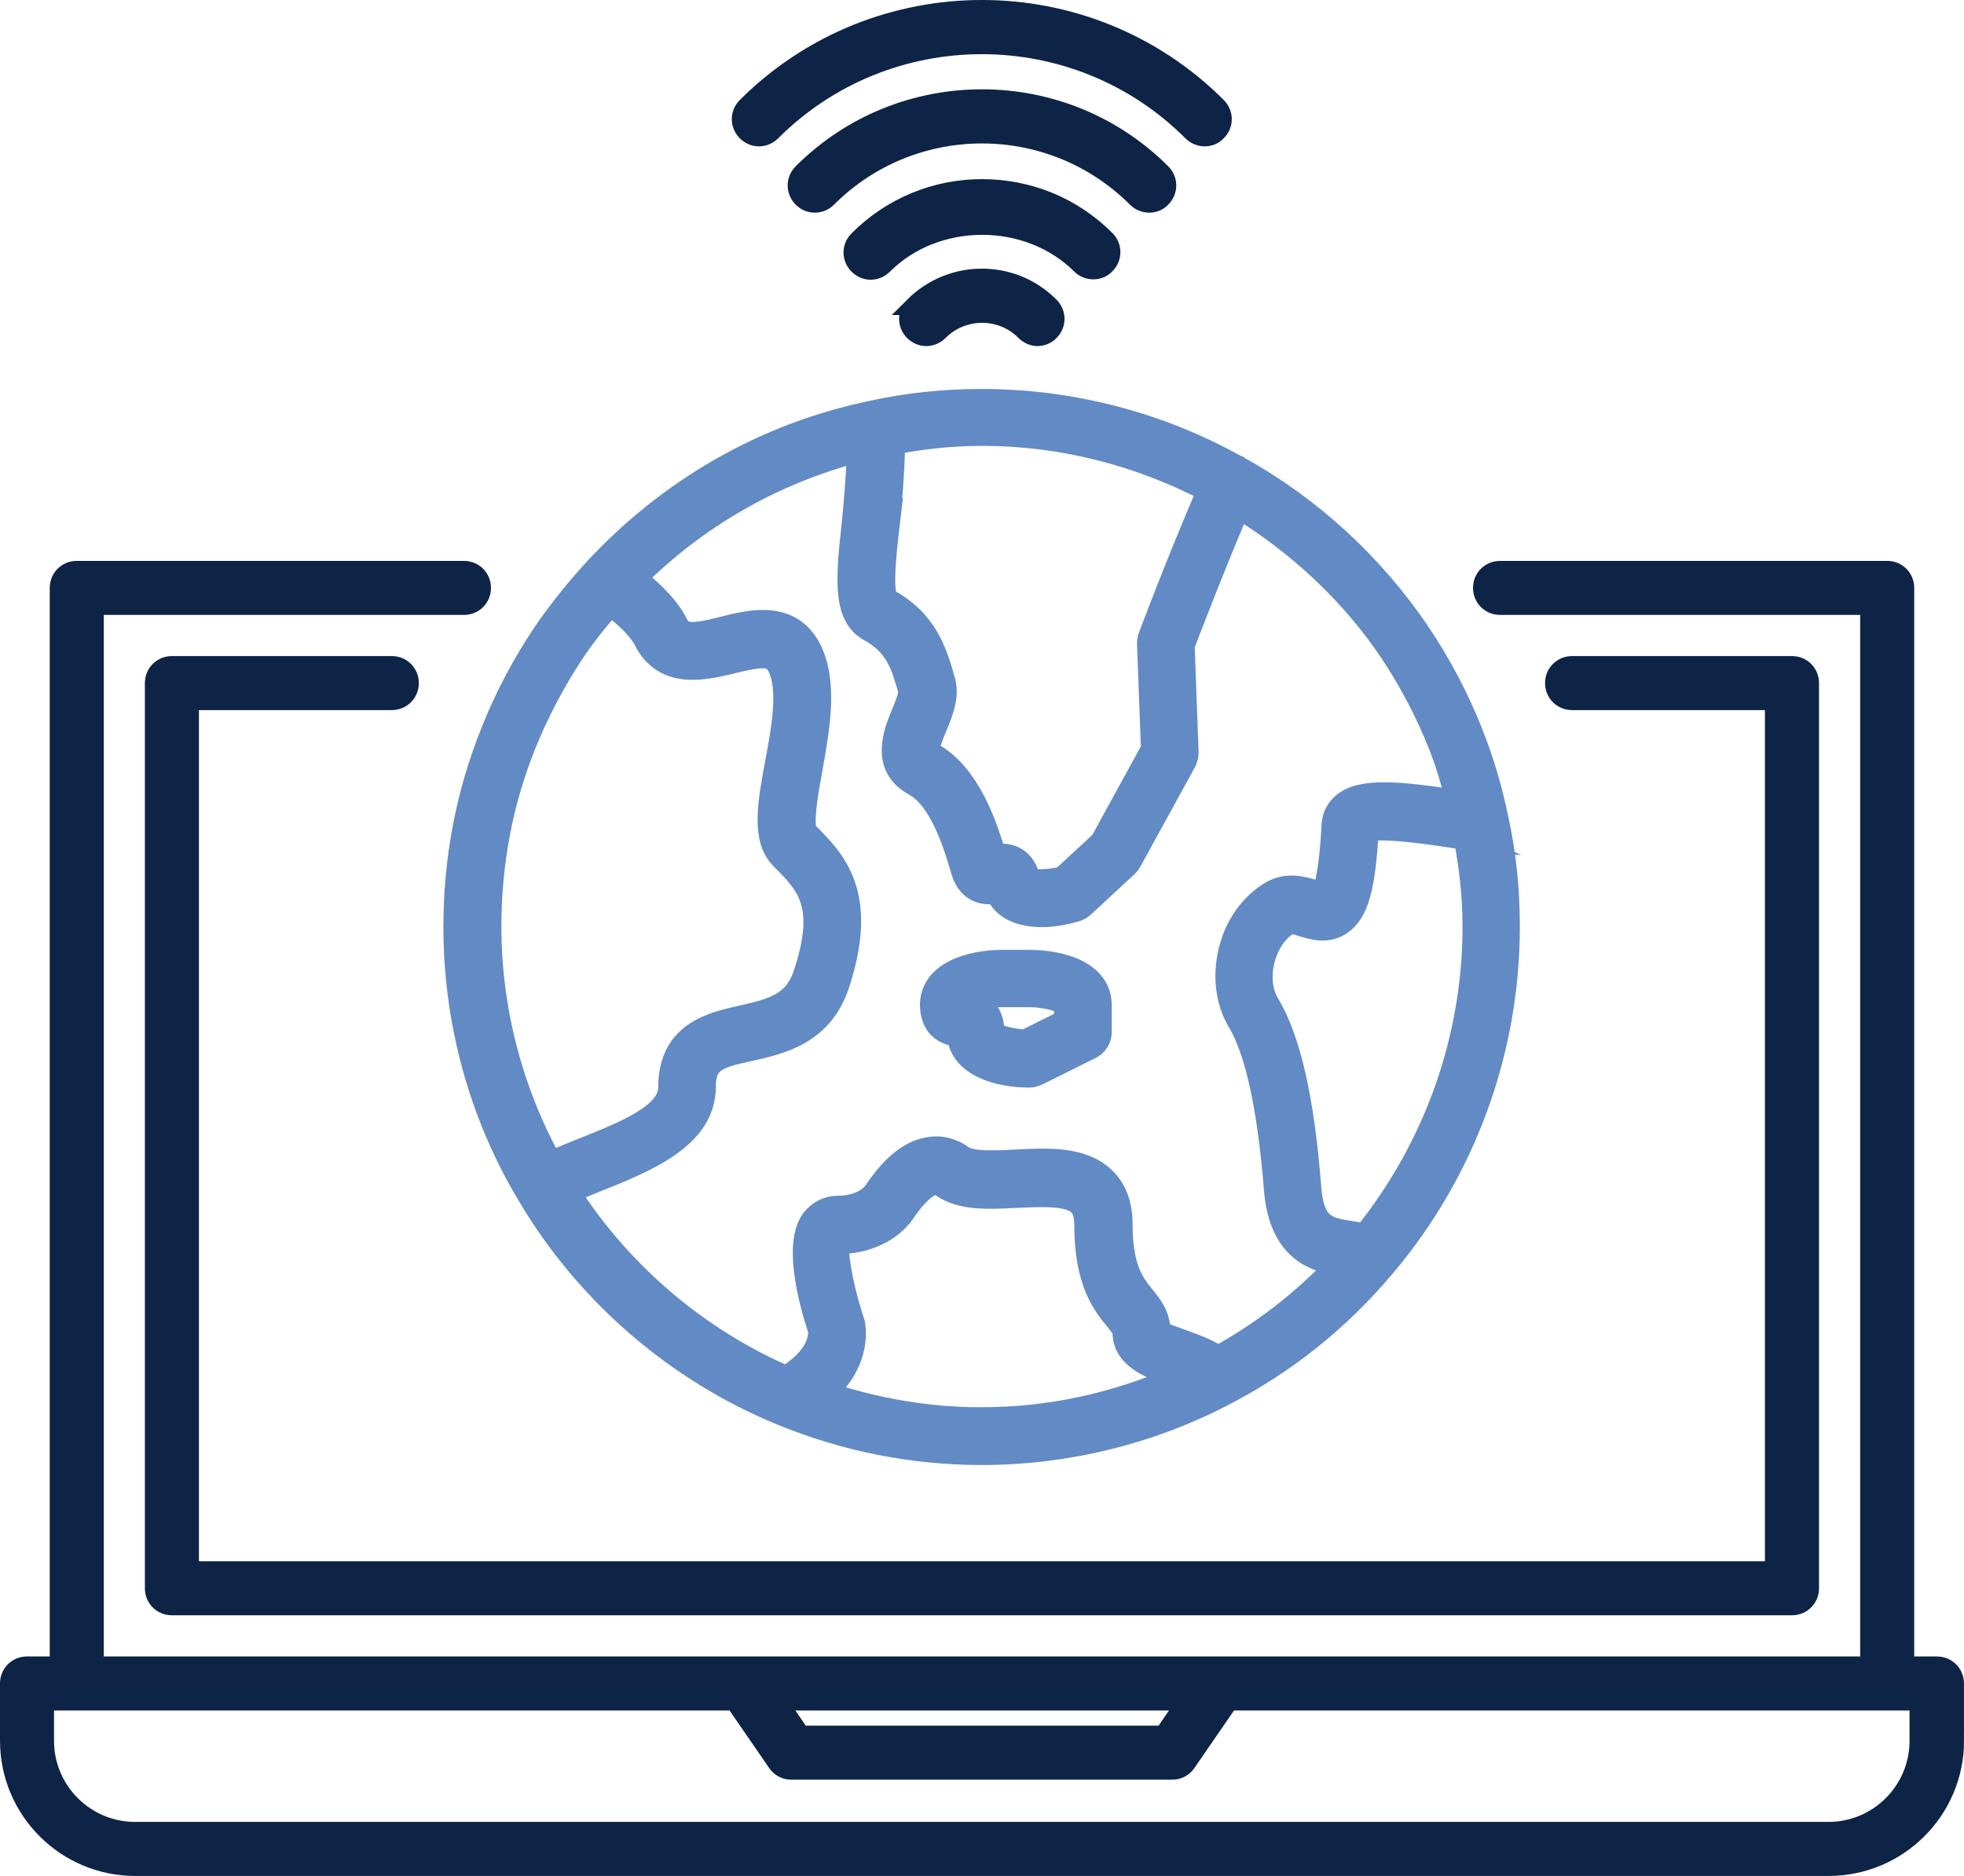 <?xml version="1.0" encoding="UTF-8"?><svg id="Ebene_2" xmlns="http://www.w3.org/2000/svg" viewBox="0 0 545.22 520.78"><defs><style>.cls-1{fill:#628ac5;stroke:#628ac5;stroke-width:6px;}.cls-1,.cls-2{stroke-miterlimit:10;}.cls-2{fill:#0e2446;stroke:#0e2446;stroke-width:5px;}</style></defs><g id="Ebene_1-2"><path class="cls-1" d="M165.12,157.91c-5.3,5.8-10.11,11.81-14.21,17.81-5.7,8.51-10.61,17.71-14.41,27.32-6.91,17.11-10.41,35.33-10.41,54.24,0,26.32,7.01,51.94,20.32,74.26,16.11,27.42,41.13,49.04,70.26,61.05,17.71,7.31,36.53,11.11,55.84,11.11,23.22,0,46.44-5.6,67.05-16.31,17.11-8.81,32.22-20.82,44.73-35.73,22.32-26.32,34.63-59.85,34.63-94.37,0-10.21-1-20.22-3.1-29.72v-.1c0-.1,0-.2-.1-.3-1.6-8.01-4-16.11-7.21-24.12-3.8-9.61-8.71-18.81-14.41-27.32-12.81-19.02-30.22-35.03-50.14-46.04,0,0-.1,0-.1-.1-.1-.1-.2-.2-.3-.2h-.2c-21.42-12.01-45.94-18.41-70.85-18.41-10.51,0-20.72,1.1-30.32,3.2-29.62,6.1-56.24,21.32-77.06,43.73h0ZM272.6,393.68c-14.81,0-29.32-2.5-43.23-7.11,7.01-6.4,8.41-13.21,7.91-18.21,0-.4-.1-.8-.2-1.2-3.7-11.01-4.8-20.42-4.3-22.02,7.71,0,14.71-3.3,18.31-8.61,3-4.5,6.1-7.41,8.31-7.81.5-.1,1.1-.1,2,.6,5.3,3.8,12.91,3.4,20.92,3,6.71-.3,14.31-.7,17.21,2.1.4.4,1.7,1.7,1.7,5.7,0,15.91,5.1,22.22,8.51,26.32,1.6,2,2.1,2.6,2.1,3.4,0,7.21,7.61,9.91,13.81,12.11l.9.3c-17.11,7.41-35.13,11.41-53.94,11.41h0ZM406.61,232.96c1.5,7.91,2.4,16.01,2.4,24.32,0,31.12-10.81,61.25-30.22,85.37-1.3-.3-2.5-.5-3.8-.7-6.5-1-10.41-1.7-11.21-12.41-1.9-24.42-5.7-41.13-11.61-50.94-1.9-3.1-2.4-7.61-1.3-12.01,1.1-4.4,3.6-8.11,6.71-10.01.8-.5,1.7-.3,4.2.5,2.7.8,6.81,2.1,10.61-.6,4.5-3.1,6.5-10.11,7.31-25.72,4.2-1.4,18.71.9,26.72,2.1l.2.1ZM246.68,146.29c.8-7.01,1.4-14.91,1.6-23.12,7.81-1.5,16.01-2.4,24.42-2.4,21.92,0,43.33,5.5,62.55,15.51-8.31,19.21-16.21,40.23-16.31,40.53-.2.6-.3,1.3-.3,1.9l1.1,29.22-14.11,25.72-10.71,9.91c-3.8.9-8.31,1-9.11.2-.9-3.3-2.7-5.4-5.3-6.2-1.5-.5-2.9-.4-4.2-.1-2.3-7.91-7.01-22.52-17.51-28.32-1-.6-1.6-.9,1.1-7.31,1.7-4.1,3.6-8.71,2.2-13.21-2.2-7.61-4.7-16.31-15.61-22.22-1.8-1.8-.7-12.41.2-20.12h0ZM238.08,125.38c-.2,6.91-.8,13.71-1.4,19.82-1.6,15.01-2.8,25.82,4.7,29.92,7.41,4.1,8.91,9.51,10.91,16.41.4,1.2-1,4.4-1.9,6.6-2.1,5.1-6,14.71,3.4,19.82,7.51,4.1,11.41,17.71,13.11,23.52.9,3.3,2.7,5.4,5.3,6.2,1.5.5,2.9.4,4.3.1,2.1,4.9,7.11,6.6,12.71,6.6,3.2,0,6.5-.6,9.51-1.5.7-.2,1.4-.6,2-1.1l12.21-11.31c.4-.4.7-.8,1-1.3l15.21-27.72c.4-.8.6-1.7.6-2.6l-1.1-29.62c1.6-4.2,8.31-21.72,15.31-38.13,16.61,10.21,31.12,23.72,42.03,39.93,5.3,8.01,9.81,16.51,13.41,25.52,2.1,5.2,3.6,10.51,5,15.71-16.11-2.4-26.42-3.4-31.52.8-1.8,1.5-2.9,3.6-3,6-.8,15.91-2.8,18.71-2.6,18.81-.5,0-1.6-.4-2.4-.6-3-.9-7.61-2.4-12.31.5-5.4,3.3-9.61,9.11-11.31,16.21-1.7,7.11-.8,14.11,2.4,19.52,5,8.31,8.41,24.02,10.21,46.54,1.3,16.61,10.41,19.82,17.21,21.12-9.71,10.21-20.72,18.71-32.93,25.42-2.6-1.8-5.8-3-9.11-4.2-2.4-.9-6.5-2.3-7.11-2.7,0-4.5-2.3-7.31-4.3-9.81-2.8-3.4-6.2-7.61-6.2-19.92,0-5.5-1.6-9.91-4.9-13.01-6-5.7-15.51-5.3-24.62-4.8-5.7.3-12.21.6-14.71-1.2-2.9-2.1-6.3-2.9-9.71-2.2-5.1.9-10.01,5-14.71,12.01-1.7,2.5-5.7,4.2-10.01,4.2-3,0-5.6,1.3-7.41,3.7-4.8,6.71-.9,21.92,2,30.82.1,4.6-3.1,8.81-9.11,12.71-24.42-10.61-45.54-28.52-60.15-51.14,2.3-1,4.6-1.9,7.01-2.9,14.31-5.7,30.62-12.21,30.62-26.42,0-7.01,3.2-8.11,12.41-10.11,8.51-1.9,20.02-4.4,24.62-18.11,8.41-25.32-1-34.73-8.61-42.33-1.7-1.7.1-11.71,1.2-17.71,2-11.21,4.3-23.82-.2-33.03-5.5-11.01-16.81-8.21-24.32-6.3-9.01,2.3-11.31,2.1-12.91-1.1-2-4-5.8-8.11-11.31-12.51,17.01-16.91,38.13-29.02,61.45-35.13h0ZM178.83,177.62c5.5,11.01,16.81,8.21,24.32,6.4,9.01-2.2,11.31-2.1,12.91,1.1,3.1,6.2,1.1,17.11-.7,26.72-2.1,11.41-3.9,21.22,1.6,26.62,7.11,7.11,12.71,12.71,6.2,32.12-2.6,7.71-8.21,9.51-17.21,11.51-8.51,1.9-20.22,4.5-20.22,19.82,0,7.41-12.41,12.41-24.32,17.11-2.9,1.2-5.7,2.3-8.41,3.5-10.91-19.82-16.81-42.33-16.81-65.35,0-17.51,3.2-34.53,9.61-50.44,3.6-8.91,8.11-17.51,13.41-25.52,3-4.5,6.5-8.91,10.31-13.21,5.7,4.4,8.31,7.61,9.31,9.61h0Z"/><path class="cls-1" d="M265.9,287.61c.9,8.31,11.11,11.31,19.82,11.31.8,0,1.5-.2,2.2-.5l14.91-7.41c1.7-.8,2.8-2.6,2.8-4.5v-7.41c0-9.21-10.71-12.41-19.92-12.41h-7.41c-9.21,0-19.92,3.3-19.92,12.41.1,2.9,1,7.71,7.51,8.51h0ZM278.31,276.6h7.41c4.6,0,9.31,1.4,9.91,2.4v4.3l-11.01,5.5c-3.9-.2-8.11-1.3-8.81-2.4,0-2.7-.8-7.11-6-8.41,1.9-.7,5.2-1.4,8.51-1.4h0Z"/><path class="cls-2" d="M334.45,38.13c1.3,0,2.6-.5,3.5-1.5,2-2,2-5.1,0-7.11-36.03-36.03-94.67-36.03-130.8,0-2,2-2,5.1,0,7.11,2,2,5.1,2,7.11,0,32.12-32.12,84.47-32.12,116.59,0,1,1,2.3,1.5,3.6,1.5h0Z"/><path class="cls-2" d="M319.04,56.54c1.3,0,2.6-.5,3.5-1.5,2-2,2-5.1,0-7.11-27.52-27.52-72.36-27.52-99.88,0-2,2-2,5.1,0,7.11s5.1,2,7.11,0c23.62-23.62,62.05-23.62,85.67,0,1,1,2.3,1.5,3.6,1.5h0Z"/><path class="cls-2" d="M303.53,75.05c1.3,0,2.6-.5,3.5-1.5,2-2,2-5.1,0-7.11-9.21-9.21-21.42-14.21-34.43-14.21s-25.22,5.1-34.43,14.31c-2,2-2,5.1,0,7.11s5.1,2,7.11,0c14.61-14.61,40.13-14.61,54.74,0,.9.9,2.2,1.4,3.5,1.4h0Z"/><path class="cls-2" d="M253.59,84.96c-2,2-2,5.1,0,7.11s5.1,2,7.11,0c6.6-6.6,17.31-6.6,23.82,0,1,1,2.3,1.5,3.5,1.5s2.6-.5,3.5-1.5c2-2,2-5.1,0-7.11-10.41-10.51-27.42-10.51-37.93,0h0Z"/><path class="cls-2" d="M52.73,435.92v-241.29h56.04c2.8,0,5-2.2,5-5s-2.2-5-5-5h-61.05c-2.8,0-5,2.2-5,5v251.29c0,2.8,2.2,5,5,5h449.75c2.8,0,5-2.2,5-5v-251.29c0-2.8-2.2-5-5-5h-61.05c-2.8,0-5,2.2-5,5s2.2,5,5,5h56.04v241.29H52.73Z"/><path class="cls-2" d="M542.71,483.26v-15.91c0-2.8-2.2-5-5-5h-8.81V163.21c0-2.8-2.2-5-5-5h-107.48c-2.8,0-5,2.2-5,5s2.2,5,5,5h102.48v294.13H26.32V168.21h102.48c2.8,0,5-2.2,5-5s-2.2-5-5-5H21.31c-2.8,0-5,2.2-5,5v299.13H7.5c-2.8,0-5,2.2-5,5v15.91c0,19.31,15.71,35.03,35.03,35.03h470.07c19.41,0,35.13-15.71,35.13-35.03h0ZM329.25,472.35l-6.3,9.21h-100.58l-6.3-9.21h113.19ZM12.5,483.26v-10.91h191.35l11.71,17.01c.9,1.4,2.5,2.2,4.1,2.2h105.78c1.6,0,3.2-.8,4.1-2.2l11.71-17.01h191.35v10.91c0,13.81-11.21,25.02-25.02,25.02H37.52c-13.81,0-25.02-11.21-25.02-25.02h0Z"/></g></svg>